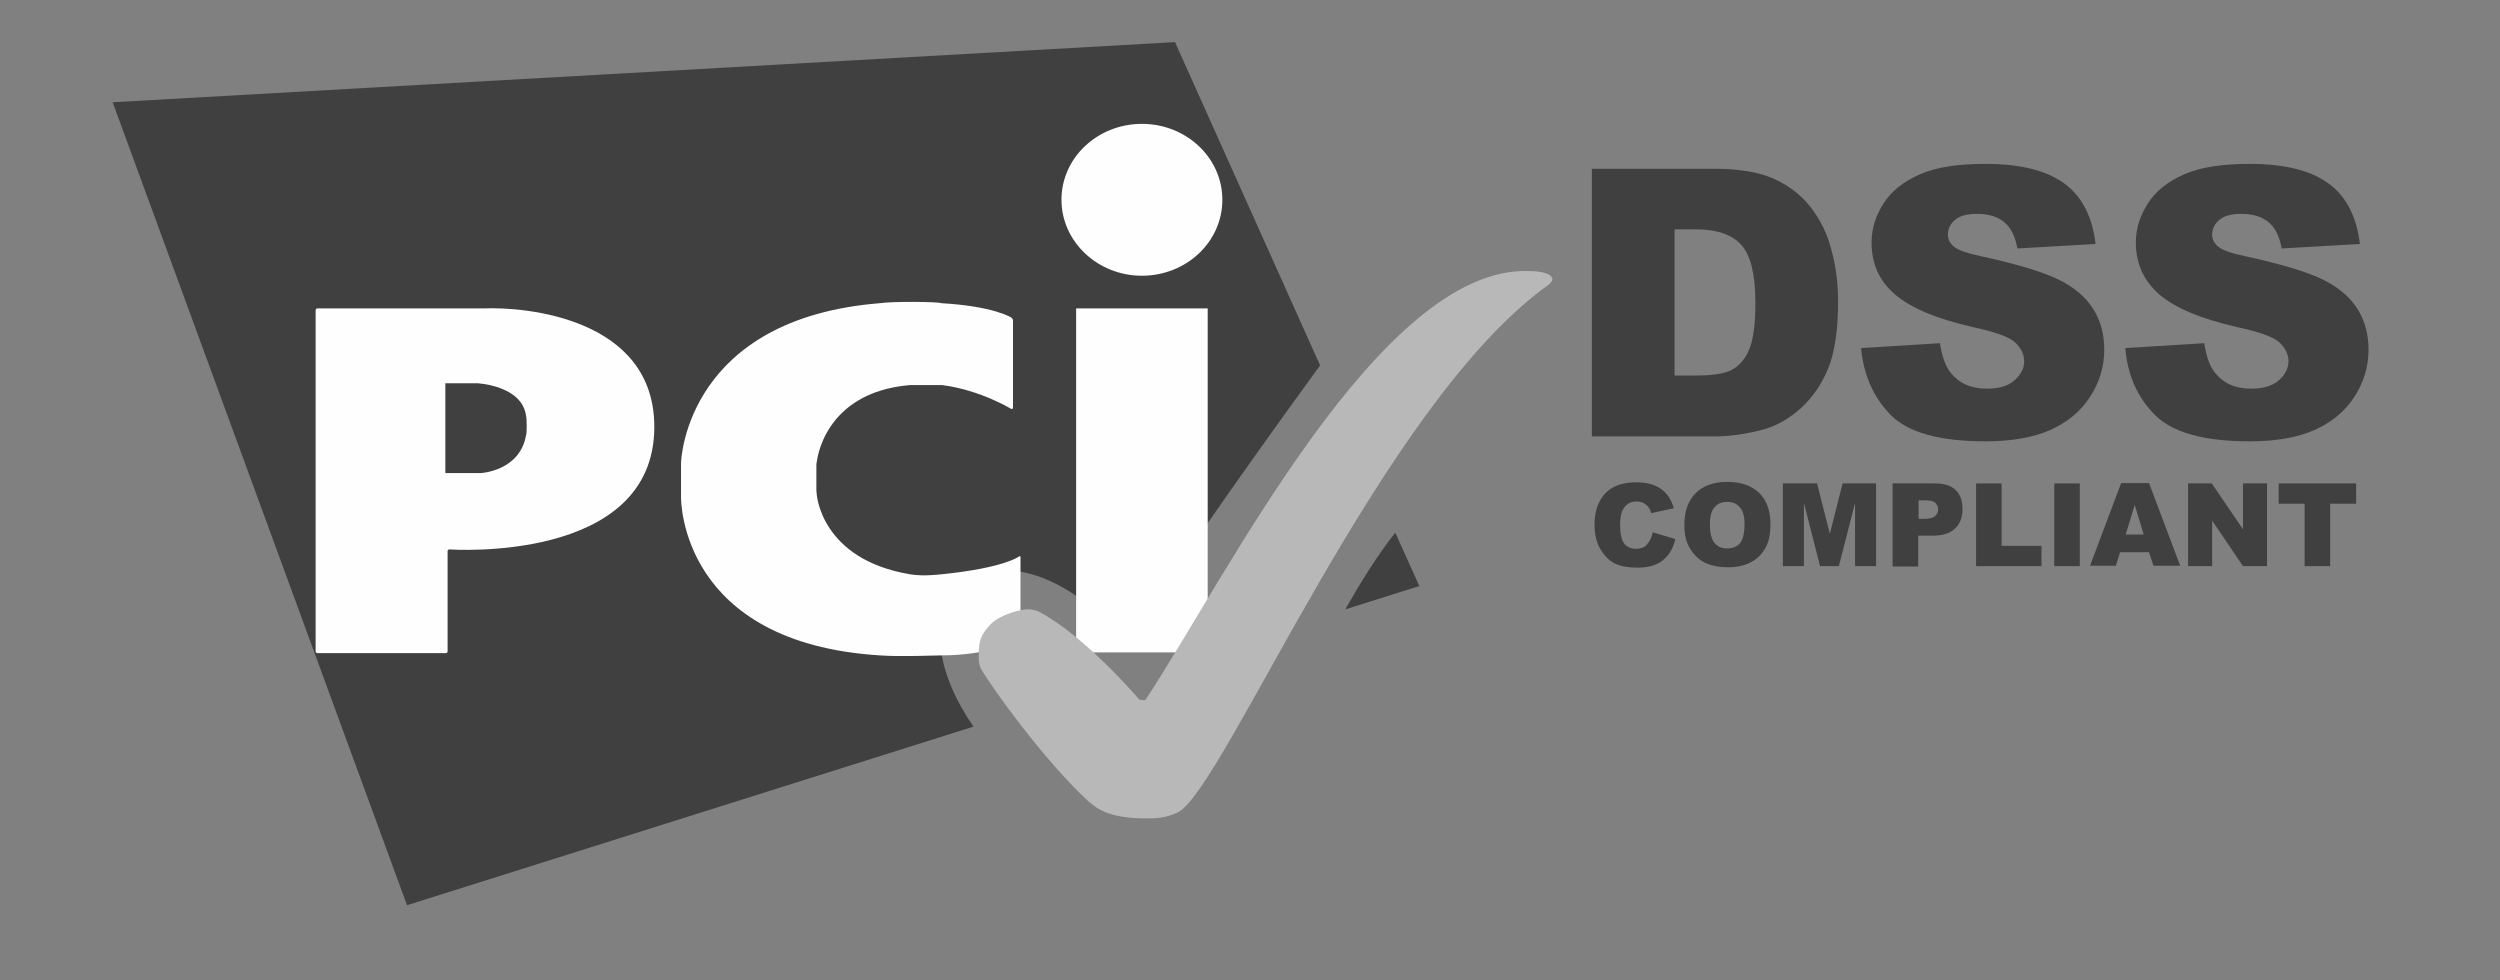 <svg width="51" height="20" viewBox="0 0 51 20" fill="none" xmlns="http://www.w3.org/2000/svg">
<rect x="0" y="0" width="51" height="20" fill="#808080" stroke="none"/>
<path d="M33.717 10.859L34.177 10.997C34.146 11.127 34.1 11.235 34.031 11.319C33.962 11.403 33.885 11.472 33.786 11.511C33.686 11.557 33.563 11.58 33.41 11.58C33.226 11.58 33.08 11.557 32.958 11.503C32.843 11.449 32.743 11.357 32.658 11.219C32.574 11.089 32.528 10.912 32.528 10.705C32.528 10.429 32.605 10.215 32.751 10.061C32.896 9.908 33.111 9.839 33.379 9.839C33.594 9.839 33.755 9.885 33.878 9.969C34.001 10.054 34.093 10.184 34.146 10.368L33.686 10.468C33.671 10.414 33.655 10.376 33.632 10.353C33.602 10.314 33.571 10.284 33.525 10.261C33.479 10.238 33.433 10.23 33.387 10.23C33.272 10.23 33.18 10.276 33.119 10.376C33.073 10.445 33.05 10.56 33.05 10.705C33.05 10.889 33.08 11.02 33.134 11.089C33.188 11.158 33.272 11.196 33.372 11.196C33.471 11.196 33.548 11.166 33.594 11.112C33.655 11.043 33.694 10.966 33.717 10.859Z" fill="#404040"/>
<path d="M34.361 10.705C34.361 10.429 34.438 10.215 34.591 10.061C34.744 9.908 34.959 9.831 35.235 9.831C35.519 9.831 35.733 9.908 35.887 10.054C36.04 10.207 36.117 10.414 36.117 10.69C36.117 10.889 36.086 11.05 36.017 11.173C35.948 11.296 35.856 11.396 35.726 11.465C35.603 11.534 35.442 11.572 35.258 11.572C35.066 11.572 34.913 11.541 34.783 11.48C34.66 11.419 34.56 11.327 34.476 11.188C34.392 11.05 34.361 10.905 34.361 10.705ZM34.882 10.705C34.882 10.874 34.913 10.997 34.974 11.073C35.036 11.15 35.12 11.188 35.235 11.188C35.35 11.188 35.434 11.15 35.496 11.081C35.557 11.005 35.588 10.874 35.588 10.69C35.588 10.529 35.557 10.414 35.488 10.345C35.427 10.268 35.335 10.238 35.227 10.238C35.12 10.238 35.036 10.276 34.974 10.353C34.913 10.414 34.882 10.537 34.882 10.705Z" fill="#404040"/>
<path d="M36.386 9.862H37.068L37.329 10.889L37.589 9.862H38.272V11.549H37.843V10.261L37.513 11.549H37.129L36.8 10.261V11.549H36.37V9.862H36.386Z" fill="#404040"/>
<path d="M38.609 9.862H39.476C39.668 9.862 39.806 9.908 39.898 10C39.99 10.092 40.036 10.215 40.036 10.383C40.036 10.552 39.982 10.69 39.882 10.782C39.783 10.882 39.622 10.928 39.415 10.928H39.131V11.557H38.609V9.862ZM39.131 10.583H39.261C39.361 10.583 39.43 10.567 39.476 10.529C39.514 10.491 39.537 10.452 39.537 10.399C39.537 10.345 39.522 10.299 39.484 10.261C39.445 10.222 39.384 10.207 39.284 10.207H39.139V10.583H39.131Z" fill="#404040"/>
<path d="M40.312 9.862H40.833V11.135H41.646V11.549H40.312V9.862Z" fill="#404040"/>
<path d="M41.907 9.862H42.428V11.549H41.907V9.862Z" fill="#404040"/>
<path d="M43.84 11.265H43.249L43.165 11.541H42.636L43.272 9.854H43.84L44.476 11.541H43.931L43.84 11.265ZM43.732 10.905L43.548 10.299L43.364 10.905H43.732Z" fill="#404040"/>
<path d="M44.637 9.862H45.12L45.757 10.797V9.862H46.247V11.549H45.757L45.128 10.621V11.549H44.637V9.862Z" fill="#404040"/>
<path d="M46.477 9.862H48.065V10.276H47.536V11.549H47.014V10.276H46.485V9.862H46.477Z" fill="#404040"/>
<path d="M27.444 12.431L28.954 11.955L28.464 10.866C28.103 11.319 27.743 11.902 27.444 12.431ZM26.93 7.454L23.97 0.859L2.298 2.086L8.303 18.466L19.859 14.823C19.123 13.765 18.855 12.508 19.706 11.894C20.657 11.204 22.091 12.001 23.004 13.129C23.886 11.656 26.363 8.228 26.93 7.454Z" fill="#404040"/>
<path d="M23.295 5.625C24.2 5.625 24.936 4.935 24.936 4.076C24.936 3.217 24.2 2.527 23.295 2.527C22.39 2.527 21.654 3.217 21.654 4.076C21.654 4.927 22.39 5.625 23.295 5.625ZM21.953 6.292H24.637V13.309H21.953V6.292Z" fill="#FEFEFE"/>
<path d="M20.626 8.34C20.649 8.347 20.665 8.34 20.665 8.317V6.537C20.665 6.514 20.649 6.491 20.626 6.476C20.626 6.476 20.273 6.246 19.2 6.185C19.146 6.154 18.203 6.146 17.95 6.185C14.039 6.499 13.893 9.329 13.893 9.452V10.142C13.893 10.226 13.893 13.117 17.95 13.37C18.349 13.401 19.123 13.37 19.2 13.37C20.135 13.37 20.78 13.086 20.78 13.086C20.803 13.079 20.818 13.056 20.818 13.033V11.369C20.818 11.346 20.803 11.338 20.787 11.353C20.787 11.353 20.496 11.583 19.223 11.714C18.862 11.752 18.686 11.737 18.556 11.714C16.746 11.407 16.662 10.088 16.662 10.088C16.662 10.065 16.654 10.027 16.654 10.011V9.505C16.654 9.482 16.654 9.444 16.662 9.429C16.662 9.429 16.784 8.01 18.556 7.856H19.223C19.997 7.956 20.626 8.34 20.626 8.34Z" fill="#FEFEFE"/>
<path d="M6.439 13.286C6.439 13.309 6.454 13.324 6.477 13.324H9.092C9.115 13.324 9.131 13.309 9.131 13.286V11.246C9.131 11.223 9.146 11.208 9.169 11.208C9.169 11.208 13.348 11.507 13.348 8.708C13.348 6.492 10.726 6.254 9.867 6.292C9.852 6.292 6.477 6.292 6.477 6.292C6.454 6.292 6.439 6.307 6.439 6.33V13.286ZM9.085 9.651V7.818H9.729C9.729 7.818 10.657 7.857 10.733 8.493C10.749 8.539 10.749 8.853 10.733 8.869C10.611 9.613 9.806 9.651 9.806 9.651H9.085Z" fill="#FEFEFE"/>
<path d="M23.372 16.695C23.587 16.695 23.755 16.695 24.031 16.572C24.982 16.073 28.195 8.228 31.585 5.813C31.608 5.797 31.631 5.774 31.646 5.751C31.669 5.721 31.669 5.69 31.669 5.69C31.669 5.69 31.669 5.529 31.171 5.529C28.157 5.445 25.02 11.771 23.372 14.271C23.349 14.302 23.241 14.271 23.241 14.271C23.241 14.271 22.137 12.968 21.178 12.469C21.155 12.461 21.048 12.423 20.933 12.431C20.856 12.431 20.412 12.523 20.205 12.738C19.959 12.998 19.967 13.144 19.967 13.459C19.967 13.482 19.982 13.589 20.013 13.643C20.251 14.057 21.317 15.529 22.198 16.342C22.329 16.442 22.536 16.695 23.372 16.695Z" fill="#B8B8B8"/>
<path d="M32.474 3.443H34.982C35.48 3.443 35.879 3.512 36.178 3.643C36.485 3.781 36.738 3.972 36.93 4.218C37.129 4.471 37.275 4.762 37.359 5.092C37.451 5.422 37.497 5.774 37.497 6.15C37.497 6.733 37.428 7.185 37.298 7.508C37.168 7.83 36.984 8.098 36.746 8.32C36.508 8.535 36.255 8.681 35.987 8.758C35.618 8.857 35.281 8.903 34.982 8.903H32.474V3.443ZM34.161 4.678V7.661H34.576C34.928 7.661 35.181 7.623 35.327 7.546C35.473 7.469 35.596 7.331 35.68 7.139C35.764 6.948 35.81 6.626 35.81 6.189C35.81 5.606 35.718 5.215 35.526 5C35.335 4.785 35.028 4.678 34.583 4.678H34.161Z" fill="#404040"/>
<path d="M37.965 7.101L39.575 7.001C39.614 7.262 39.683 7.461 39.79 7.6C39.967 7.822 40.212 7.929 40.534 7.929C40.772 7.929 40.964 7.876 41.094 7.761C41.224 7.646 41.293 7.515 41.293 7.369C41.293 7.231 41.232 7.101 41.109 6.986C40.987 6.871 40.695 6.771 40.243 6.672C39.499 6.503 38.977 6.28 38.655 6.004C38.333 5.728 38.18 5.376 38.18 4.946C38.18 4.662 38.264 4.402 38.425 4.149C38.586 3.896 38.832 3.704 39.161 3.558C39.491 3.412 39.936 3.343 40.503 3.343C41.201 3.343 41.738 3.474 42.099 3.734C42.467 3.995 42.681 4.409 42.75 4.977L41.155 5.069C41.109 4.823 41.025 4.647 40.887 4.532C40.749 4.417 40.565 4.363 40.327 4.363C40.128 4.363 39.982 4.402 39.882 4.486C39.783 4.57 39.737 4.67 39.737 4.793C39.737 4.877 39.775 4.961 39.859 5.03C39.936 5.1 40.128 5.169 40.427 5.23C41.163 5.391 41.692 5.552 42.014 5.713C42.336 5.874 42.566 6.081 42.712 6.319C42.858 6.557 42.927 6.833 42.927 7.132C42.927 7.484 42.827 7.807 42.635 8.098C42.444 8.397 42.167 8.619 41.822 8.773C41.477 8.926 41.033 9.003 40.503 9.003C39.575 9.003 38.931 8.827 38.571 8.466C38.218 8.106 38.019 7.653 37.965 7.101Z" fill="#404040"/>
<path d="M43.356 7.101L44.967 7.001C45.005 7.262 45.074 7.461 45.182 7.6C45.358 7.822 45.603 7.929 45.925 7.929C46.163 7.929 46.355 7.876 46.485 7.761C46.616 7.646 46.685 7.515 46.685 7.369C46.685 7.231 46.623 7.101 46.501 6.986C46.378 6.871 46.087 6.771 45.634 6.672C44.89 6.503 44.369 6.28 44.047 6.004C43.732 5.728 43.571 5.376 43.571 4.946C43.571 4.662 43.656 4.402 43.817 4.149C43.978 3.896 44.223 3.704 44.553 3.558C44.883 3.412 45.327 3.343 45.895 3.343C46.593 3.343 47.129 3.474 47.49 3.734C47.858 3.995 48.073 4.409 48.142 4.977L46.547 5.069C46.501 4.823 46.416 4.647 46.278 4.532C46.14 4.417 45.956 4.363 45.718 4.363C45.519 4.363 45.373 4.402 45.274 4.486C45.174 4.57 45.128 4.67 45.128 4.793C45.128 4.877 45.166 4.961 45.251 5.03C45.327 5.1 45.519 5.169 45.818 5.23C46.554 5.391 47.083 5.552 47.406 5.713C47.728 5.874 47.958 6.081 48.103 6.319C48.249 6.557 48.318 6.833 48.318 7.132C48.318 7.484 48.218 7.807 48.027 8.098C47.835 8.397 47.559 8.619 47.214 8.773C46.869 8.926 46.424 9.003 45.895 9.003C44.967 9.003 44.323 8.827 43.962 8.466C43.602 8.106 43.403 7.653 43.356 7.101Z" fill="#404040"/>
</svg>
